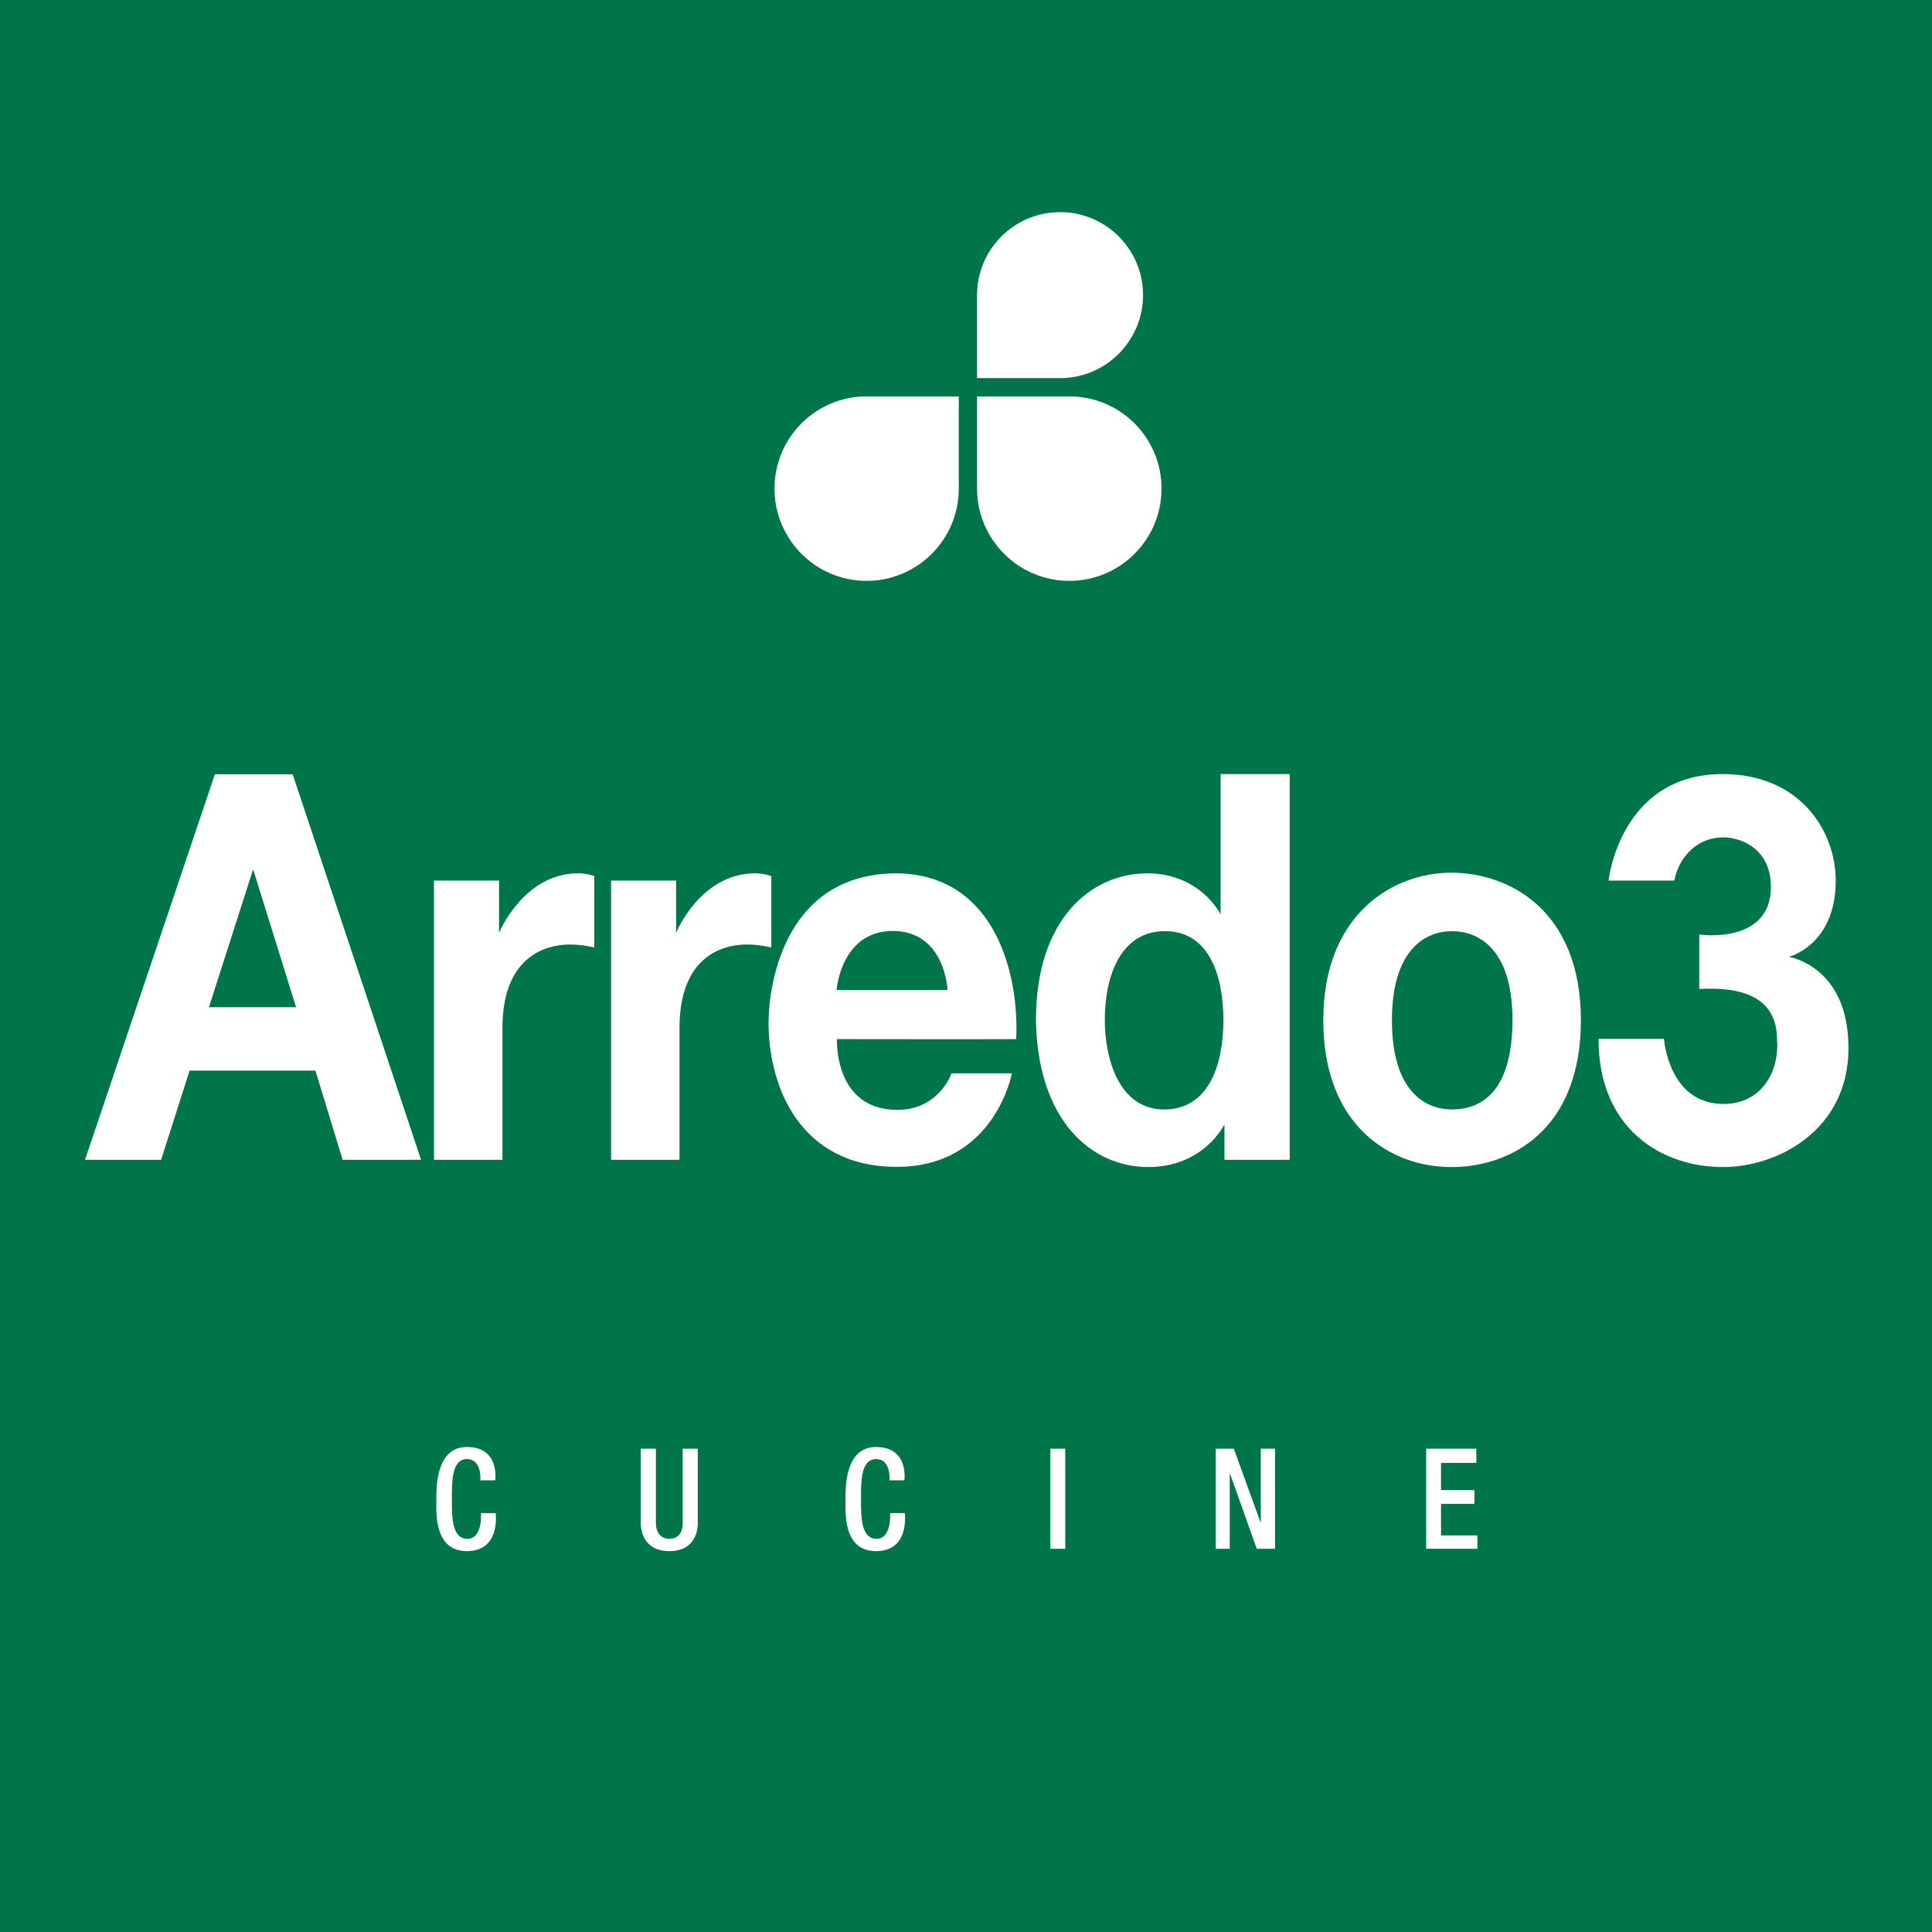 <?xml version="1.0" encoding="UTF-8" standalone="no"?>
<!DOCTYPE svg PUBLIC "-//W3C//DTD SVG 1.1//EN"
"http://www.w3.org/Graphics/SVG/1.1/DTD/svg11.dtd">


<!-- Page 1 -->
<svg x="0" y="0" width="909" height="909" viewBox="0 0 909 909" version="1.1" xmlns="http://www.w3.org/2000/svg" xmlns:xlink="http://www.w3.org/1999/xlink"
style="display: block;margin-left: auto;margin-right: auto;">
<defs>
<clipPath id="c_1"><path d="M0,0H909V909H0Z"/></clipPath>
<style type="text/css"><![CDATA[

.g0{
fill: #00754A;
}
.g1{
fill: #FFFFFF;
}

]]></style>

</defs>
<path d="M0,0
L0,909
L909,909
L909,0 Z " 
fill="#FFFFFF" stroke="none"/>
<g clip-path="url(#c_1)">
<path d="M0,909.4H909.4V0H0V909.4Z" class="g0"/>
<path d="M98.3,473.9h41L119.1,409ZM40,545.7L101.1,364.3h36.6l60.4,181.4H161.2l-12.8,-42H89.2l-13.4,42Z" class="g1"/>
<path d="M204.2,545.7V414.3h30.6v24.6c0,0,11.5,-28,37.1,-28c4.5,0,7.7,1.3,7.7,1.3v33.6c0,0,-5.2,-1.4,-11.5,-1.4c-6.3,0,-31.7,1.6,-31.7,39.3v62Z" class="g1"/>
<path d="M287.5,545.7V414.3h30.6v24.6c0,0,11.4,-28,37.1,-28c4.4,0,7.7,1.3,7.7,1.3v33.6c0,0,-5.3,-1.4,-11.6,-1.4c-6.3,0,-31.6,1.6,-31.6,39.3v62Z" class="g1"/>
<path d="M393.6,465.8h52.2c0,0,-1,-27.8,-25.9,-27.8c-24.3,.2,-26.3,27.8,-26.3,27.8m-32,15.4c.1,-19.7,8.4,-70.2,60.2,-70.3c47,.5,57.8,48.5,56.3,78c-11.1,.1,-84.3,0,-84.3,0c0,0,-1.7,33.3,28.5,33.3c18,0,24.8,-15,25.3,-17.2h28.5c0,0,-8.1,44,-54.1,44c-45.9,0,-60.4,-38.1,-60.4,-67.8Z" class="g1"/>
<path d="M547.7,522c21.4,0,27.9,-21.7,27.9,-42c0,-20.4,-6.4,-41.9,-27.5,-41.9c-21.1,0,-28.3,21.5,-28.3,41.9c0,17.7,6.5,42,27.9,42m26.6,-91.8v-66h32.5V545.7H576.1V529c0,0,-9.6,20.1,-35.9,20.1c-26.4,0,-52,-21.5,-52.8,-69.1c0,-47.8,26.1,-69.1,52.4,-69.1c25,0,34.5,19.3,34.5,19.3Z" class="g1"/>
<path d="M654.9,480c0,33.2,15.4,42,28.3,42c12.9,0,28.4,-7.4,28.4,-42.1c0,-34.8,-17.2,-41.8,-28.4,-41.8c-12.7,0,-28.3,8.8,-28.3,41.9m27.9,-69.4c27.6,0,61,18,61,69.4c0,51.5,-32.7,69.1,-61,69.1C654.5,549.1,622.6,530,622.6,480c0,-49.9,32.8,-69.4,60.2,-69.4Z" class="g1"/>
<path d="M787.8,414.3h-31c0,0,5.4,-50.1,53.7,-50.1c36.5,0,53.2,26.9,53.2,50.1c0,30.5,-22.1,35.9,-22.1,35.9c0,0,28.1,4.2,28.1,42.9c0,38.7,-33.4,56,-59,56c-28.7,0,-58.6,-17.7,-58.6,-60.3h30.8c0,0,2.1,30.6,28,30.6c18.2,0,26.3,-15.6,25.2,-30.1c0,-20.8,-17.3,-25,-36.6,-24V439.7c0,0,33.7,4.9,33.7,-22.4c0,-18,-14,-23.3,-22.3,-23.3c-14.4,0,-21.7,11.8,-23.1,20.3Z" class="g1"/>
<path d="M226,696.5h7c0,0,2.3,-15.7,-13.3,-15.7c-14.5,0,-14.4,18.7,-14.4,24.3c0,5.7,-1.5,24.7,14.4,24.7c16,0,13.5,-17.9,13.5,-17.9h-6.9c0,0,.9,12.1,-6.4,12.1c-7.4,0,-7.3,-10.6,-7.3,-18.7c0,-8.2,-.1,-18.8,7.1,-18.8c7.2,0,6.3,10,6.3,10Z" class="g1"/>
<path d="M418.5,696.5h7c0,0,2.3,-15.7,-13.3,-15.7c-14.5,0,-14.4,18.7,-14.4,24.3c0,5.7,-1.5,24.7,14.4,24.7c16,0,13.5,-17.9,13.5,-17.9h-6.9c0,0,.9,12.1,-6.4,12.1c-7.4,0,-7.3,-10.6,-7.3,-18.7c0,-8.2,-.1,-18.8,7.1,-18.8c7.2,0,6.3,10,6.3,10Z" class="g1"/>
<path d="M328.3,716.5V681.6h-7.1v34.9c0,0,.5,7.5,-6.2,7.5c-6.8,0,-6.4,-7.5,-6.4,-7.5V681.6h-7.1v34.9c0,0,-.7,13.3,13.4,13.3c14.2,0,13.4,-13.3,13.4,-13.3Z" class="g1"/>
<path d="M501.2,728.7h-7V681.6h7v47.1Z" class="g1"/>
<path d="M572,728.7V681.6h8.5l12.7,35v-35h6.7v47.1h-8.6L578.6,693v35.7Z" class="g1"/>
<path d="M671,728.7V681.6h23.6v6.7H678v12.8h15.7v6.5H678v14.8h17.1v6.3Z" class="g1"/>
<path d="M451.1,229.9c0,23.9,-19.4,43.4,-43.4,43.4c-23.9,0,-43.3,-19.5,-43.3,-43.4c0,-24,19.4,-43.4,43.3,-43.4h43.4Z" class="g1"/>
<path d="M503.1,186.5c24,0,43.4,19.4,43.4,43.4c0,23.9,-19.4,43.4,-43.4,43.4c-23.9,0,-43.4,-19.5,-43.4,-43.4V186.5Z" class="g1"/>
<path d="M459.7,138.8c0,-21.5,17.5,-39,39.1,-39c21.5,0,39,17.5,39,39c0,21.6,-17.5,39.1,-39,39.1H459.7Z" class="g1"/>

</g>
</svg>
